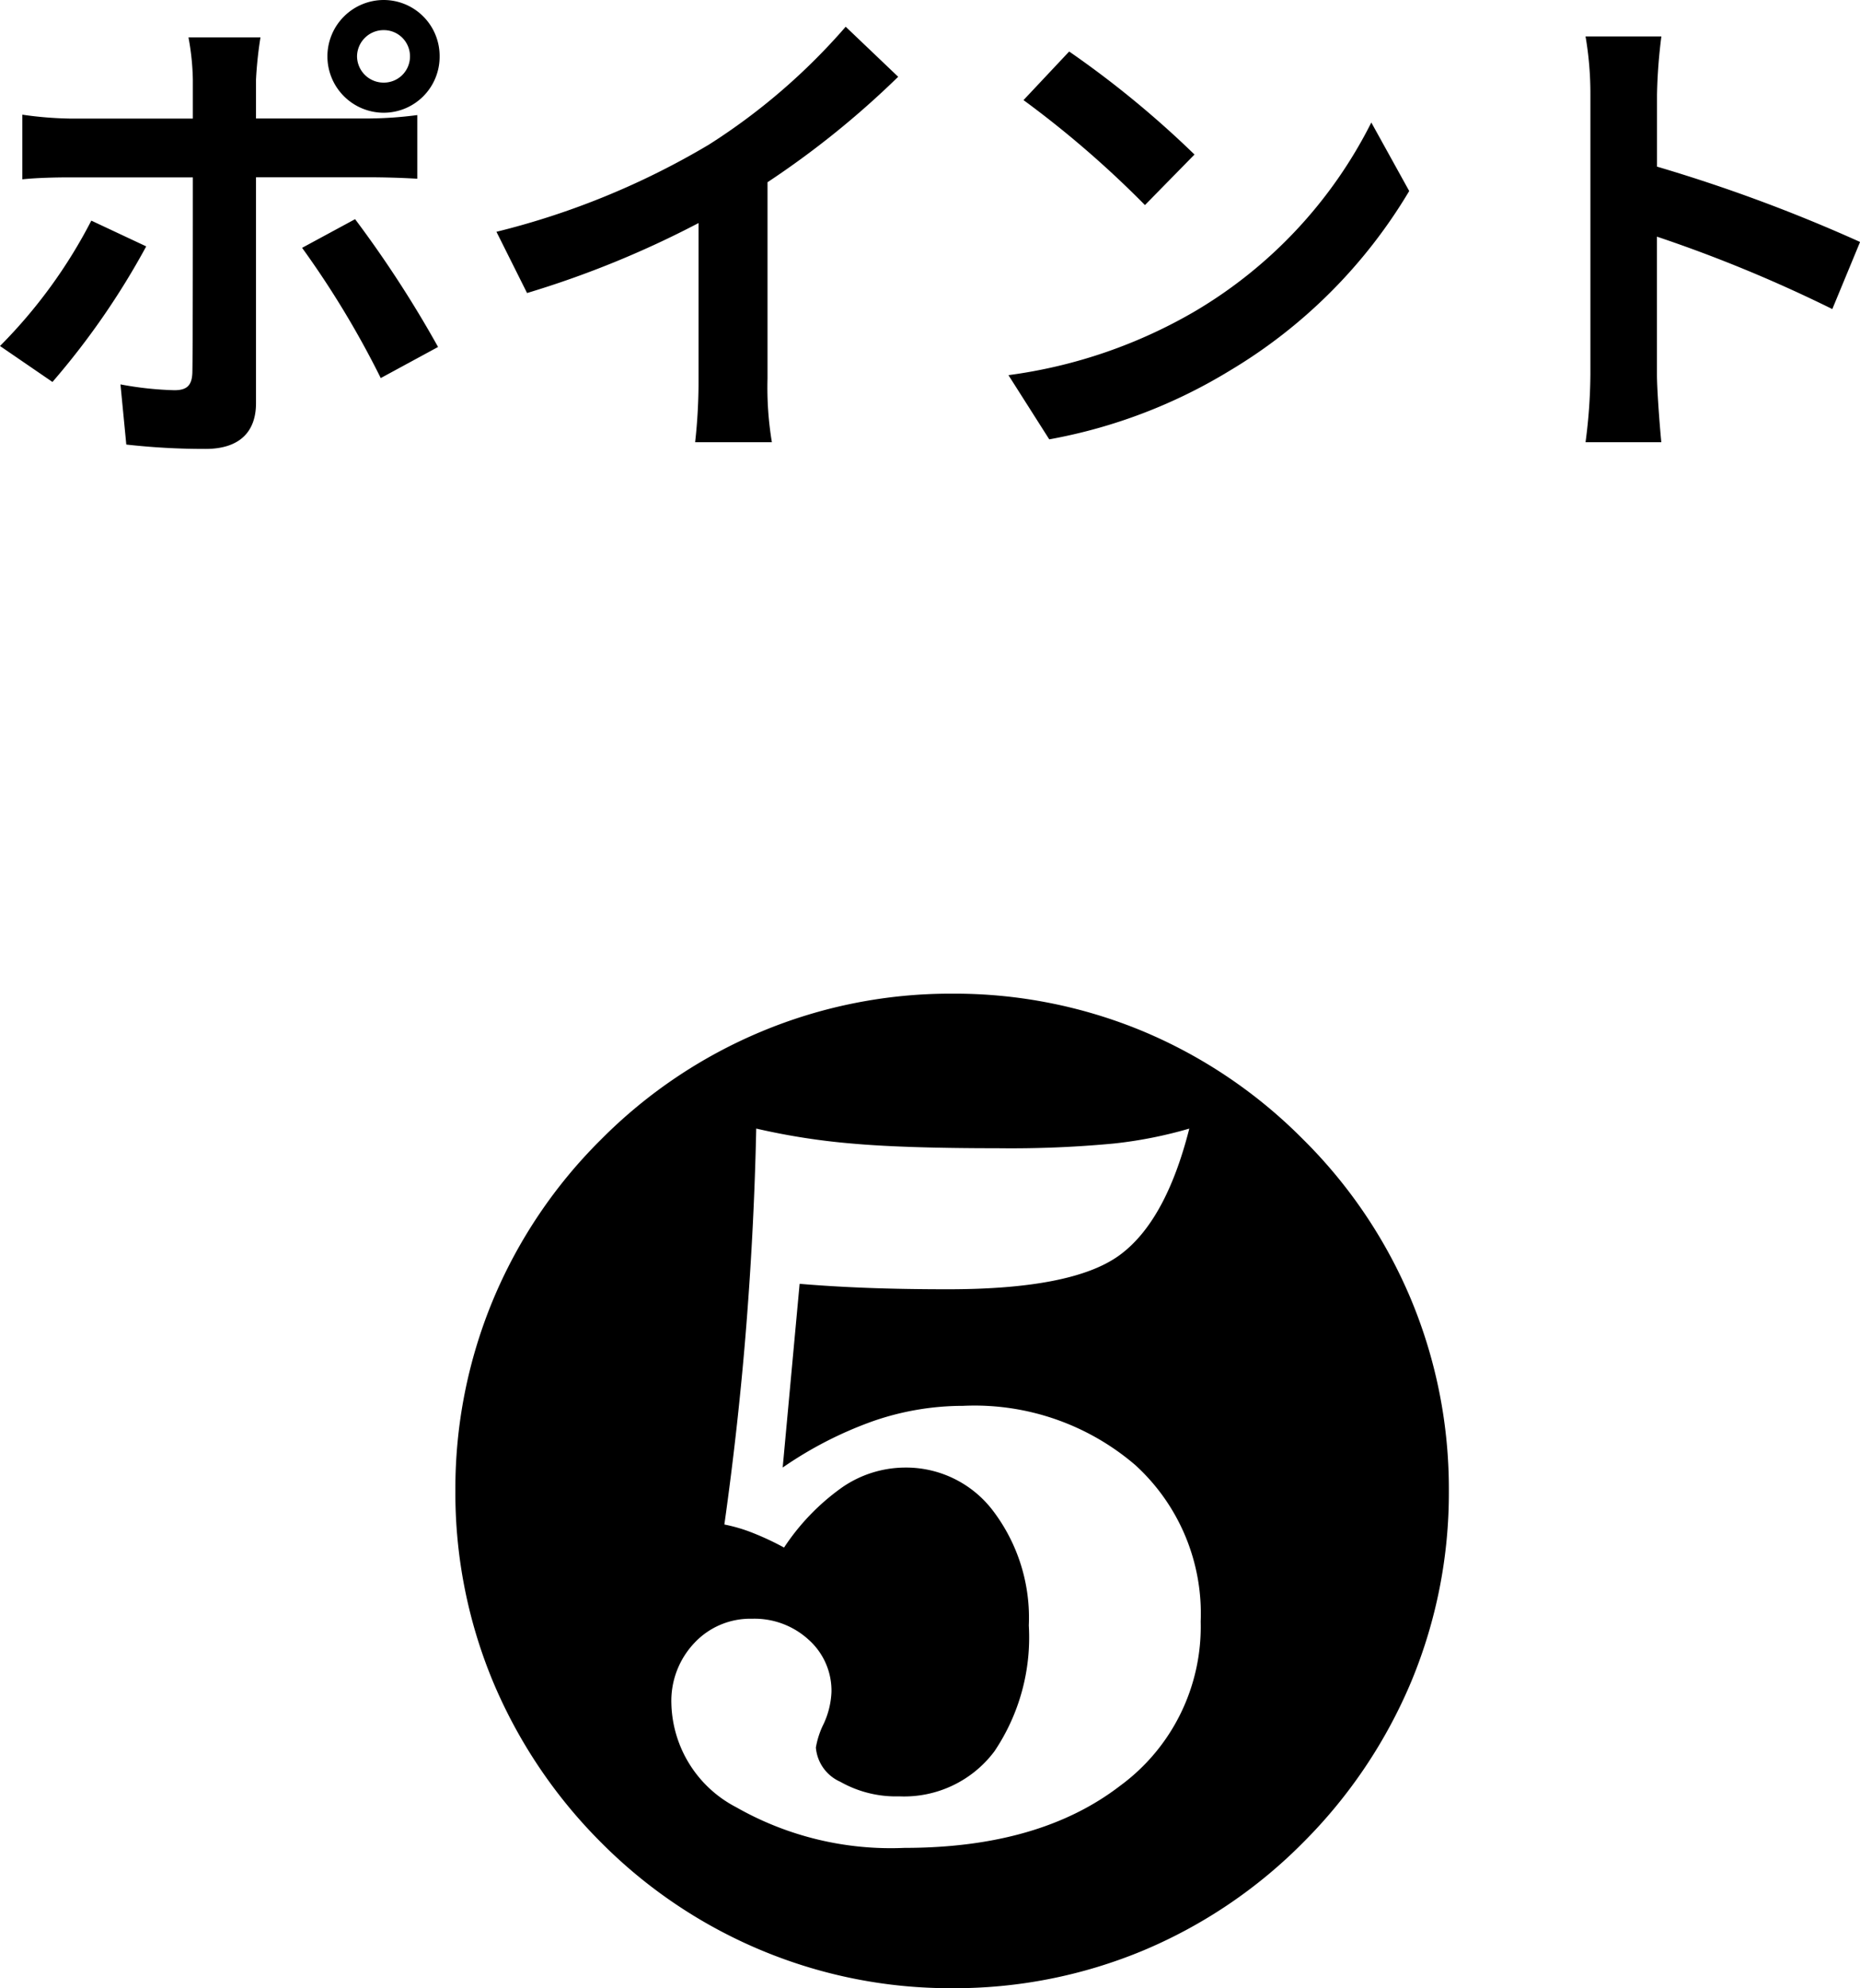 <svg xmlns="http://www.w3.org/2000/svg" width="80.409" height="85.918" viewBox="0 0 80.409 85.918">
  <g id="グループ_116" data-name="グループ 116" transform="translate(-190.84 -2928.814)">
    <path id="パス_44" data-name="パス 44" d="M16.275-15.75a1.147,1.147,0,0,1,1.155-1.134,1.129,1.129,0,0,1,1.134,1.134,1.129,1.129,0,0,1-1.134,1.134A1.147,1.147,0,0,1,16.275-15.75Zm-1.281,0a2.438,2.438,0,0,0,2.436,2.436,2.42,2.42,0,0,0,2.415-2.436,2.42,2.42,0,0,0-2.415-2.436A2.438,2.438,0,0,0,14.994-15.75Zm-2.9-.819H8.988a10.879,10.879,0,0,1,.189,1.827v1.68H3.843a15.989,15.989,0,0,1-2.037-.168v2.793c.588-.063,1.407-.084,2.037-.084H9.177v.021c0,.987,0,7.644-.021,8.421-.021.546-.231.756-.777.756a14.525,14.525,0,0,1-2.331-.252l.252,2.6a30.322,30.322,0,0,0,3.423.189c1.491,0,2.184-.756,2.184-1.974v-9.765h4.914c.567,0,1.386.021,2.058.063v-2.751a17,17,0,0,1-2.079.147H11.907v-1.68A17.024,17.024,0,0,1,12.1-16.569ZM7.161-7.539,4.788-8.652A21.883,21.883,0,0,1,.84-3.234L3.108-1.68A32.96,32.96,0,0,0,7.161-7.539Zm9.03-1.176L13.9-7.476a39.871,39.871,0,0,1,3.4,5.628l2.478-1.344A48.814,48.814,0,0,0,16.191-8.715Zm6.111.546,1.323,2.646a42.079,42.079,0,0,0,7.413-3.024v6.72A23.518,23.518,0,0,1,30.891.924h3.318a14.438,14.438,0,0,1-.189-2.751v-8.484a38.519,38.519,0,0,0,5.649-4.557L37.4-17.031a26.923,26.923,0,0,1-5.922,5.1A33.768,33.768,0,0,1,22.3-8.169ZM47.061-15.96l-1.974,2.1a43.664,43.664,0,0,1,5.25,4.536l2.142-2.184A42.413,42.413,0,0,0,47.061-15.96ZM44.436-1.974,46.2.8a22.742,22.742,0,0,0,7.791-2.961,22.33,22.33,0,0,0,7.77-7.77l-1.638-2.961a19.774,19.774,0,0,1-7.644,8.169A21.644,21.644,0,0,1,44.436-1.974Zm25.158-.042a23.065,23.065,0,0,1-.21,2.94H72.66c-.084-.861-.189-2.331-.189-2.94V-7.959A60.656,60.656,0,0,1,80.052-4.83l1.2-2.9a68.587,68.587,0,0,0-8.778-3.255v-3.108a22.832,22.832,0,0,1,.189-2.52H69.384a14.578,14.578,0,0,1,.21,2.52Z" transform="translate(190 2947)"/>
    <path id="パス_45" data-name="パス 45" d="M21.475-20.771a21.221,21.221,0,0,1-1.611,8.218,21.67,21.67,0,0,1-4.687,6.987A21.343,21.343,0,0,1,8.218-.879,21.221,21.221,0,0,1,0,.732,21.2,21.2,0,0,1-8.218-.894a21.349,21.349,0,0,1-6.958-4.673,21.67,21.67,0,0,1-4.687-6.987,21.221,21.221,0,0,1-1.611-8.218,21.255,21.255,0,0,1,1.611-8.2,21.3,21.3,0,0,1,4.688-6.973A21.349,21.349,0,0,1-8.218-40.62,21.2,21.2,0,0,1,0-42.246a21.221,21.221,0,0,1,8.218,1.611,21.343,21.343,0,0,1,6.958,4.688,21.3,21.3,0,0,1,4.688,6.973A21.255,21.255,0,0,1,21.475-20.771Zm-28.74,2.461a9.78,9.78,0,0,1,2.52-2.607,4.826,4.826,0,0,1,2.7-.85,4.717,4.717,0,0,1,3.838,1.9,7.636,7.636,0,0,1,1.523,4.922A8.812,8.812,0,0,1,1.831-9.507,4.876,4.876,0,0,1-2.285-7.559a4.884,4.884,0,0,1-2.549-.63A1.776,1.776,0,0,1-5.889-9.668a3.659,3.659,0,0,1,.337-1.025,3.608,3.608,0,0,0,.337-1.377A2.949,2.949,0,0,0-6.2-14.326a3.464,3.464,0,0,0-2.446-.908,3.306,3.306,0,0,0-2.49,1.04,3.639,3.639,0,0,0-1,2.622,5.183,5.183,0,0,0,2.8,4.482,13.507,13.507,0,0,0,7.28,1.758q5.83,0,9.316-2.681a8.521,8.521,0,0,0,3.486-7.1A8.68,8.68,0,0,0,7.925-21.87,10.673,10.673,0,0,0,.469-24.434a11.876,11.876,0,0,0-3.882.659,16.726,16.726,0,0,0-3.911,2.007l.732-7.939q1.377.117,2.944.176t3.472.059q5.361,0,7.383-1.45t3.047-5.493A18.789,18.789,0,0,1,7-35.771a47.118,47.118,0,0,1-5.039.205q-4.043,0-6.313-.205a29.172,29.172,0,0,1-4.116-.645q-.088,4.189-.425,8.467t-.952,8.643a6.933,6.933,0,0,1,1.274.381A12.129,12.129,0,0,1-7.266-18.311Z" transform="translate(232 3014)"/>
  </g>
</svg>
